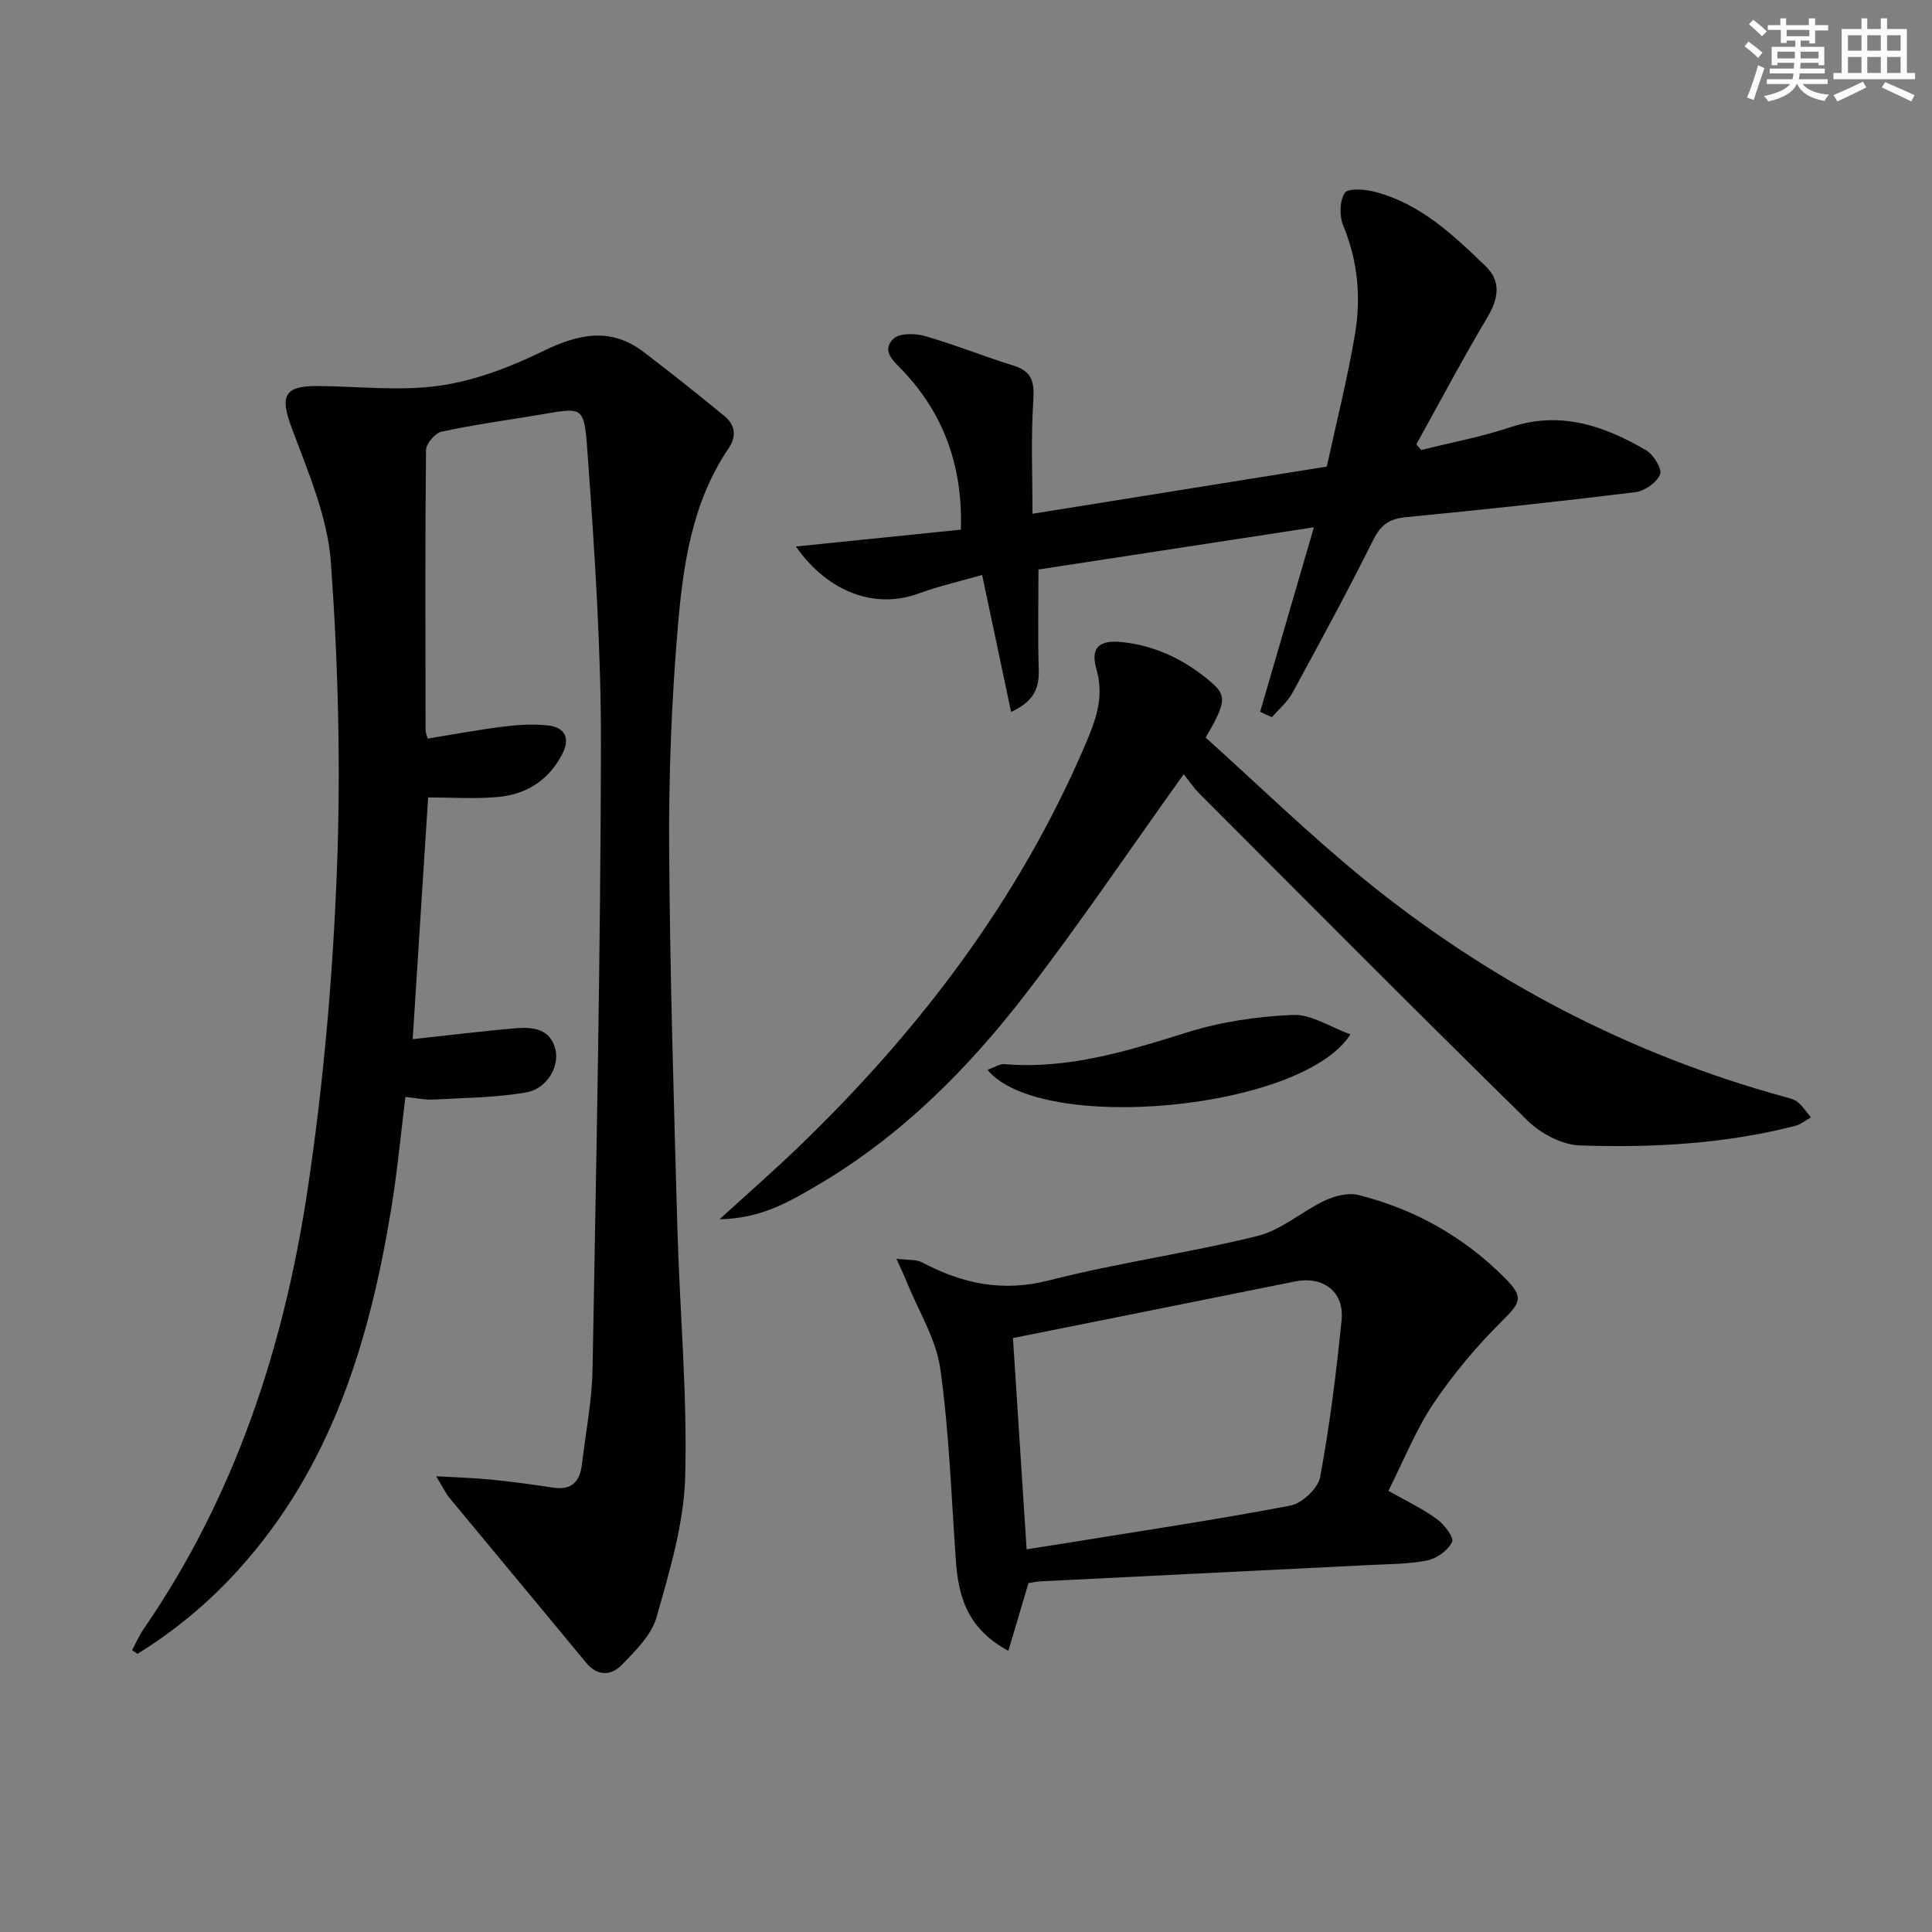 <svg enable-background="new 0 0 400 400" viewBox="0 0 400 400" xmlns="http://www.w3.org/2000/svg"><rect x="0" y="0" width="400" height="400" fill="#808080" stroke="none"/><g fill="#010103"><path d="m88.54 152.92c5.23-.85 10.42-1.83 15.65-2.48 3.11-.38 6.33-.6 9.42-.22 3.3.41 4.48 2.58 2.85 5.79-2.8 5.53-7.48 8.5-13.47 9.01-4.75.41-9.57.08-14.35.08-1.08 16.89-2.14 33.56-3.2 50.05 7.22-.78 14.39-1.68 21.59-2.28 3.42-.28 6.91.23 7.95 4.33.91 3.61-1.76 8.25-6.07 8.98-6.31 1.08-12.8 1.12-19.23 1.47-1.78.09-3.58-.32-5.74-.55-.98 7.87-1.68 15.42-2.9 22.9-4.48 27.58-12.41 53.76-31.73 75.06-6.14 6.77-13.11 12.58-20.86 17.36-.37-.26-.73-.53-1.1-.79.78-1.44 1.44-2.97 2.36-4.32 18.98-27.54 29.12-58.55 34-91.17 3.26-21.79 5.19-43.89 6.04-65.91.82-21.22.28-42.57-1.24-63.76-.68-9.48-4.76-18.84-8.14-27.94-2.41-6.47-1.6-8.65 5.31-8.61 8.46.05 17.05 1.11 25.33-.07 7.37-1.05 14.73-3.89 21.48-7.18 7.32-3.56 13.98-4.99 20.82.24 5.65 4.31 11.21 8.74 16.7 13.25 2.21 1.81 2.52 4.18.85 6.64-7.57 11.16-9.43 24.1-10.52 36.96-1.3 15.22-1.89 30.55-1.8 45.83.16 26.29.98 52.57 1.71 78.85.48 17.12 2.08 34.25 1.61 51.34-.27 9.75-3.24 19.53-5.92 29.04-1.05 3.7-4.37 6.96-7.21 9.88-2.12 2.18-4.97 2.47-7.37-.44-9.4-11.4-18.87-22.72-28.28-34.11-.82-.99-1.37-2.2-2.77-4.51 4.46.26 7.95.35 11.41.7 4.29.43 8.56 1.01 12.82 1.66 3.84.59 5.53-1.29 5.94-4.8.78-6.6 2.09-13.19 2.2-19.8.78-42.93 1.65-85.86 1.74-128.79.04-19.76-1.25-39.56-2.67-59.28-.84-11.8-.48-11.04-10.78-9.34-6.54 1.08-13.12 1.99-19.59 3.4-1.32.29-3.17 2.48-3.18 3.81-.2 19.32-.12 38.65-.09 57.98.01.49.23.97.43 1.74z"/><path d="m260.9 147.36c3.63-12.44 7.25-24.88 11.13-38.19-19.28 2.96-38 5.83-57.03 8.74 0 7.19-.15 14.01.06 20.82.12 3.74-.99 6.46-5.72 8.67-2.01-9.49-3.95-18.68-6-28.36-4.65 1.34-8.97 2.3-13.09 3.82-8.88 3.28-18.68-.03-25.47-9.71 11.63-1.19 22.66-2.32 34.16-3.49.39-12.84-3.35-23.77-12.03-32.92-1.87-1.97-4.52-4.06-1.95-6.59 1.22-1.2 4.47-1.16 6.49-.59 6.21 1.78 12.23 4.23 18.41 6.14 4.19 1.29 4.29 3.88 4.05 7.69-.48 7.51-.14 15.06-.14 22.98 21.07-3.38 40.83-6.54 60.93-9.77 2-9.22 4.28-18.21 5.82-27.31 1.29-7.61.64-15.18-2.4-22.53-.83-1.99-.8-5.19.31-6.83.71-1.05 4.27-.74 6.32-.19 9.37 2.47 16.21 8.96 22.9 15.44 3.14 3.04 2.61 6.62.34 10.44-5.15 8.65-9.86 17.56-14.75 26.37.34.39.67.79 1.01 1.18 6.17-1.55 12.46-2.71 18.47-4.72 10.3-3.45 19.33-.32 28.01 4.72 1.56.9 3.43 3.87 2.98 5.02-.67 1.69-3.2 3.47-5.12 3.71-15.83 1.95-31.69 3.64-47.56 5.18-3.39.33-5.16 1.59-6.71 4.7-5.33 10.69-11.03 21.2-16.75 31.69-1.03 1.88-2.8 3.36-4.23 5.02-.82-.36-1.63-.74-2.44-1.13z"/><path d="m245.08 160.28c-11.33 15.83-21.56 31.01-32.71 45.48-12.04 15.64-25.94 29.55-43.16 39.65-5.77 3.39-11.66 6.89-20.23 7.02 6.11-5.57 11.29-10.09 16.24-14.86 24.96-24.01 45.62-51.11 59.36-83.13 2.14-5 4.14-9.94 2.44-15.82-1.32-4.55.53-6.19 5.3-5.68 7.15.77 13.39 3.85 18.73 8.57 2.93 2.59 2.67 4.16-1.43 11.2 10.78 9.69 21.39 20.03 32.82 29.34 25.84 21.03 54.85 36.19 87.06 45.05.96.26 2.03.51 2.75 1.12 1.04.87 1.8 2.06 2.68 3.12-1.08.6-2.1 1.46-3.26 1.76-14.63 3.76-29.59 4.55-44.56 4.05-3.69-.12-8.07-2.43-10.8-5.1-22.84-22.39-45.37-45.09-67.96-67.72-1.29-1.29-2.3-2.83-3.27-4.05z"/><path d="m212.94 327.76c-1.41 4.74-2.72 9.14-4.17 14.03-8.56-4.63-10.34-11.29-10.87-18.7-.94-13.25-1.38-26.57-3.22-39.69-.87-6.18-4.51-11.96-6.92-17.92-.55-1.36-1.18-2.68-2.16-4.87 2.31.3 4.07.09 5.35.77 8.31 4.4 16.6 6.17 26.19 3.72 14.26-3.65 28.93-5.67 43.23-9.21 4.94-1.22 9.17-5.09 13.92-7.32 2.07-.98 4.85-1.69 6.96-1.16 11.69 2.94 21.91 8.69 30.43 17.3 3.84 3.88 3.14 4.98-.63 8.72-5.25 5.2-10.1 10.97-14.23 17.1-3.68 5.46-6.13 11.74-9.37 18.13 3.6 2.04 7.02 3.66 10.03 5.84 1.52 1.1 3.6 3.83 3.16 4.73-.84 1.74-3.13 3.43-5.1 3.83-3.87.79-7.92.76-11.9.96-22.59 1.13-45.19 2.23-67.78 3.36-1.12.03-2.25.28-2.92.38zm-.39-6.99c2.99-.47 5.76-.9 8.54-1.35 15.36-2.49 30.77-4.78 46.05-7.7 2.43-.46 5.75-3.56 6.18-5.9 1.99-10.74 3.35-21.62 4.44-32.51.59-5.92-3.84-9.17-9.68-7.99-19.42 3.92-38.86 7.8-58.36 11.71.87 13.56 1.84 28.4 2.83 43.74z"/><path d="m204.45 221.49c1.47-.51 2.52-1.25 3.5-1.17 13.22 1.11 25.48-2.72 37.88-6.59 7-2.19 14.52-3.3 21.86-3.6 3.81-.16 7.73 2.52 11.9 4.02-9.96 15.75-64.23 20.73-75.14 7.34z"/></g><path d="m361.2 9.6.8-1c.9.7 1.9 1.4 2.9 2.3l-.9 1.1c-1-1-2-1.8-2.8-2.4zm.5 10.6c.9-2.1 1.6-4.3 2.3-6.7.4.2.8.4 1.3.6-.7 2.1-1.5 4.3-2.2 6.6zm.4-15.2.9-.9c1 .8 2 1.6 2.8 2.4l-1 1c-.9-.9-1.8-1.7-2.7-2.5zm12.5-1.2h1.2v1.4h2.7v1.1h-2.7v2.7h-1.2v-.6h-1.8v1.3h4.9v3.8h-1.2v-.5h-3.7c0 .4-.1.9-.1 1.2h5.1v1h-5.2c0 .5-.1.9-.2 1.2h6v1h-5.2c1.1 1.3 2.9 2 5.5 2.2-.4.4-.7.8-.9 1.3-2.9-.5-4.8-1.6-5.7-3.5h-.1c-.8 1.7-2.7 2.9-5.9 3.6-.2-.4-.6-.8-.9-1.1 2.8-.6 4.6-1.4 5.4-2.5h-4.8v-1h5.3c.1-.3.2-.7.2-1.2h-4.9v-1h5c0-.4 0-.8.1-1.2h-3.5v.5h-1.2v-3.8h4.9v-1.3h-1.8v.5h-1.2v-2.7h-2.7v-1h2.6v-1.4h1.2v1.4h4.7v-1.4zm-6.6 8.3h3.6c0-.4 0-.9 0-1.4h-3.6zm1.9-4.6h4.7v-1.3h-4.7zm6.6 3.2h-3.7v1.4h3.7z" fill="#fbfcfa"/><path d="m385.3 3.8h1.3v2.2h2.8v-2.2h1.3v2.2h4.1v9.1h1.7v1.3h-16.9v-1.3h1.7v-9.1h4.1v-2.2zm.4 13.1.7 1.2c-1.8.9-3.8 1.9-6 2.9-.2-.4-.5-.8-.8-1.3 2.3-1 4.3-1.9 6.1-2.8zm-3.1-6.4h2.8v-3.2h-2.8zm0 4.6h2.8v-3.3h-2.8zm4-4.6h2.8v-3.2h-2.8zm0 4.6h2.8v-3.3h-2.8zm3.7 1.9c2.1.9 4.1 1.8 6.1 2.7l-.7 1.3c-2.2-1.1-4.2-2-6.1-2.9zm3.2-9.7h-2.8v3.2h2.8zm-2.8 7.8h2.8v-3.3h-2.8z" fill="#fbfcfa"/></svg>
